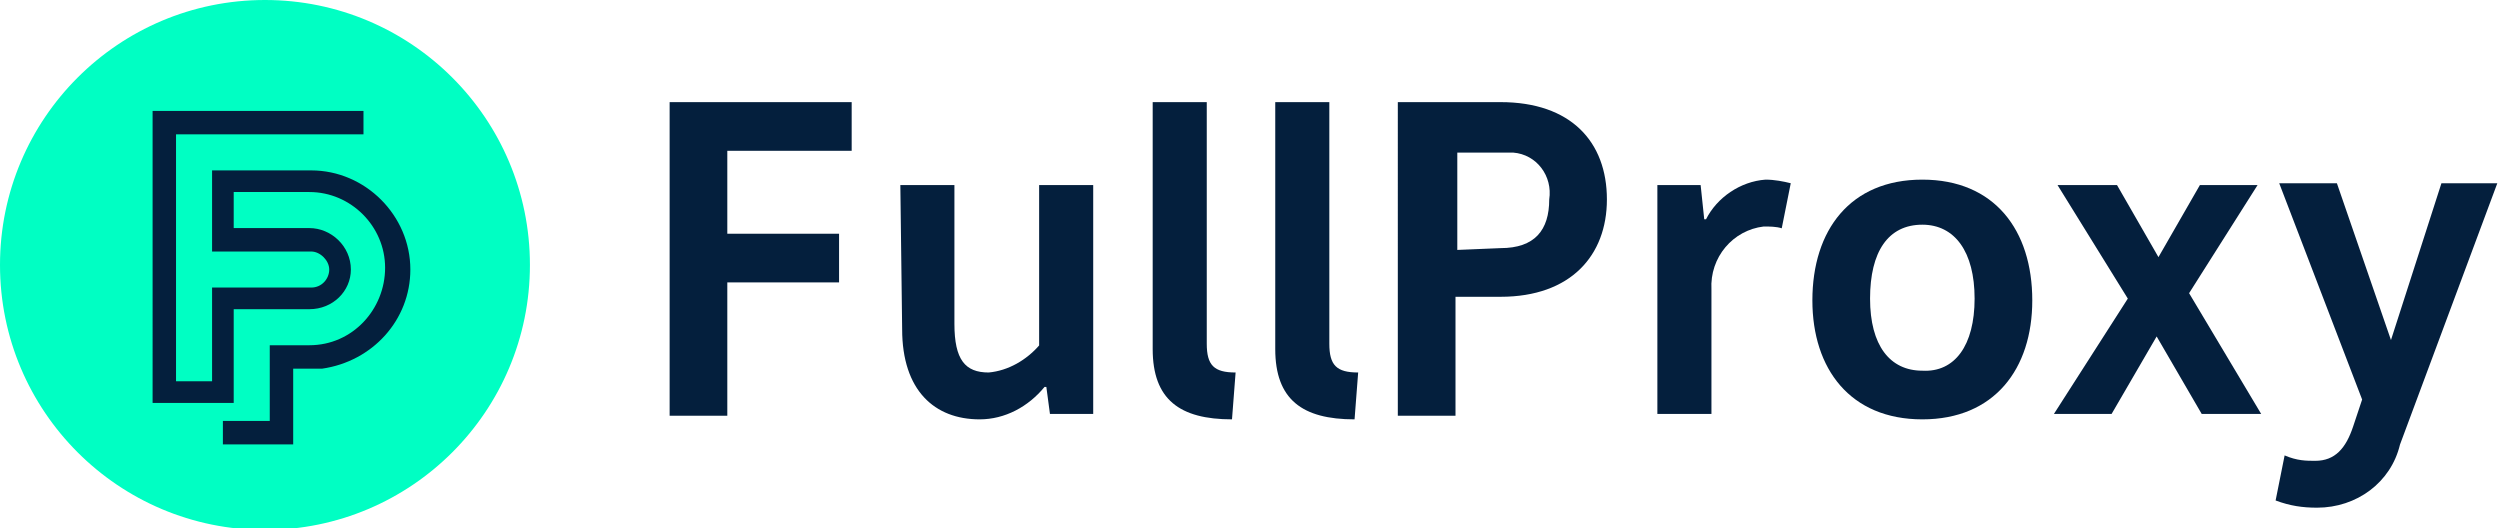 <svg xmlns="http://www.w3.org/2000/svg" xmlns:xlink="http://www.w3.org/1999/xlink" id="Layer_1" x="0px" y="0px" viewBox="0 0 138.7 29.3" style="enable-background:new 0 0 138.7 29.3;" xml:space="preserve">
<style type="text/css">
	.st0{fill:#041F3D;}
	.st1{fill:#00FFC3;}
</style>
<g transform="translate(37.151 4.366)">
	<path class="st0" d="M0,1.3h10.1V4H3.2v4.6h6.2v2.7H3.2v7.4H0V1.3z"></path>
	<path class="st0" d="M12.8,5.9h3v7.7c0,2,0.6,2.7,1.9,2.7c1.1-0.1,2.1-0.7,2.8-1.5V5.9h3v12.7h-2.4l-0.2-1.5h-0.1   c-0.9,1.1-2.2,1.8-3.6,1.8c-2.5,0-4.3-1.6-4.3-5L12.8,5.9z"></path>
	<path class="st0" d="M26.8,1.3h3v13.4c0,1.2,0.4,1.6,1.6,1.6l-0.2,2.6c-2.9,0-4.4-1.1-4.4-3.9L26.8,1.3z"></path>
	<path class="st0" d="M33.6,1.3h3v13.4c0,1.2,0.4,1.6,1.6,1.6L38,18.9c-2.9,0-4.4-1.1-4.4-3.9L33.6,1.3z"></path>
	<path class="st0" d="M40.5,1.3h5.6c3.9,0,5.9,2.2,5.9,5.4c0,3.1-2,5.4-5.9,5.4h-2.5v6.6h-3.2V1.3z M46.1,9.4c1.9,0,2.7-1,2.7-2.7   c0.2-1.3-0.7-2.5-2-2.6c-0.2,0-0.5,0-0.7,0h-2.4v5.4L46.1,9.4z"></path>
	<path class="st0" d="M54.8,5.9h2.4l0.2,1.9h0.1c0.6-1.2,1.9-2.1,3.3-2.2c0.5,0,1,0.1,1.4,0.2l-0.5,2.5c-0.3-0.1-0.7-0.1-1-0.1   c-1.7,0.2-3,1.7-2.9,3.5v6.9h-3L54.8,5.9z"></path>
	<path class="st0" d="M69.5,5.6c4,0,6.1,2.8,6.1,6.7c0,3.8-2.1,6.6-6.1,6.6c-4,0-6.1-2.8-6.1-6.6C63.4,8.4,65.5,5.6,69.5,5.6z    M72.4,12.2c0-2.6-1.1-4.1-2.9-4.1c-1.9,0-2.9,1.5-2.9,4.1c0,2.6,1.1,4,2.9,4C71.3,16.3,72.4,14.8,72.4,12.2z"></path>
	<path class="st0" d="M80.9,12.2L77,5.9h3.3l2.3,4l2.3-4h3.2l-3.8,6l4,6.7h-3.3l-2.5-4.3L80,18.6h-3.2L80.9,12.2z"></path>
	<path class="st0" d="M91.3,21.2c1.1,0,1.7-0.7,2.1-1.9l0.5-1.5l-4.6-12h3.2l3,8.7l2.8-8.7h3.1l-5.4,14.5c-0.5,2.1-2.4,3.5-4.6,3.5   c-0.8,0-1.5-0.1-2.3-0.4l0.5-2.5C90.3,21.2,90.8,21.2,91.3,21.2z"></path>
</g>
<g transform="translate(0 0)">
	<circle class="st1" cx="14.7" cy="14.7" r="14.7"></circle>
	<g transform="translate(8.466 6.154)">
		<path class="st0" d="M3.9,18.5v-1.3h2.6v-4.2h2.2c2.4,0,4.2-2,4.2-4.3c0-2.3-1.9-4.2-4.2-4.2H4.5v2h3.8l0,0h0.4    c1.2,0,2.3,1,2.3,2.3C11,10,10,11,8.7,11H4.5v5.2l-4.5,0V0h11.7v1.3H1.3V15l2,0V9.8h5.5c0.6,0,1-0.5,1-1s-0.5-1-1-1H6.6l0,0H3.3    V3.3h5.5c3,0,5.5,2.5,5.5,5.5c0,2.8-2.1,5.1-4.9,5.5v0H7.8v4.2L3.9,18.5z"></path>
	</g>
</g>
</svg>